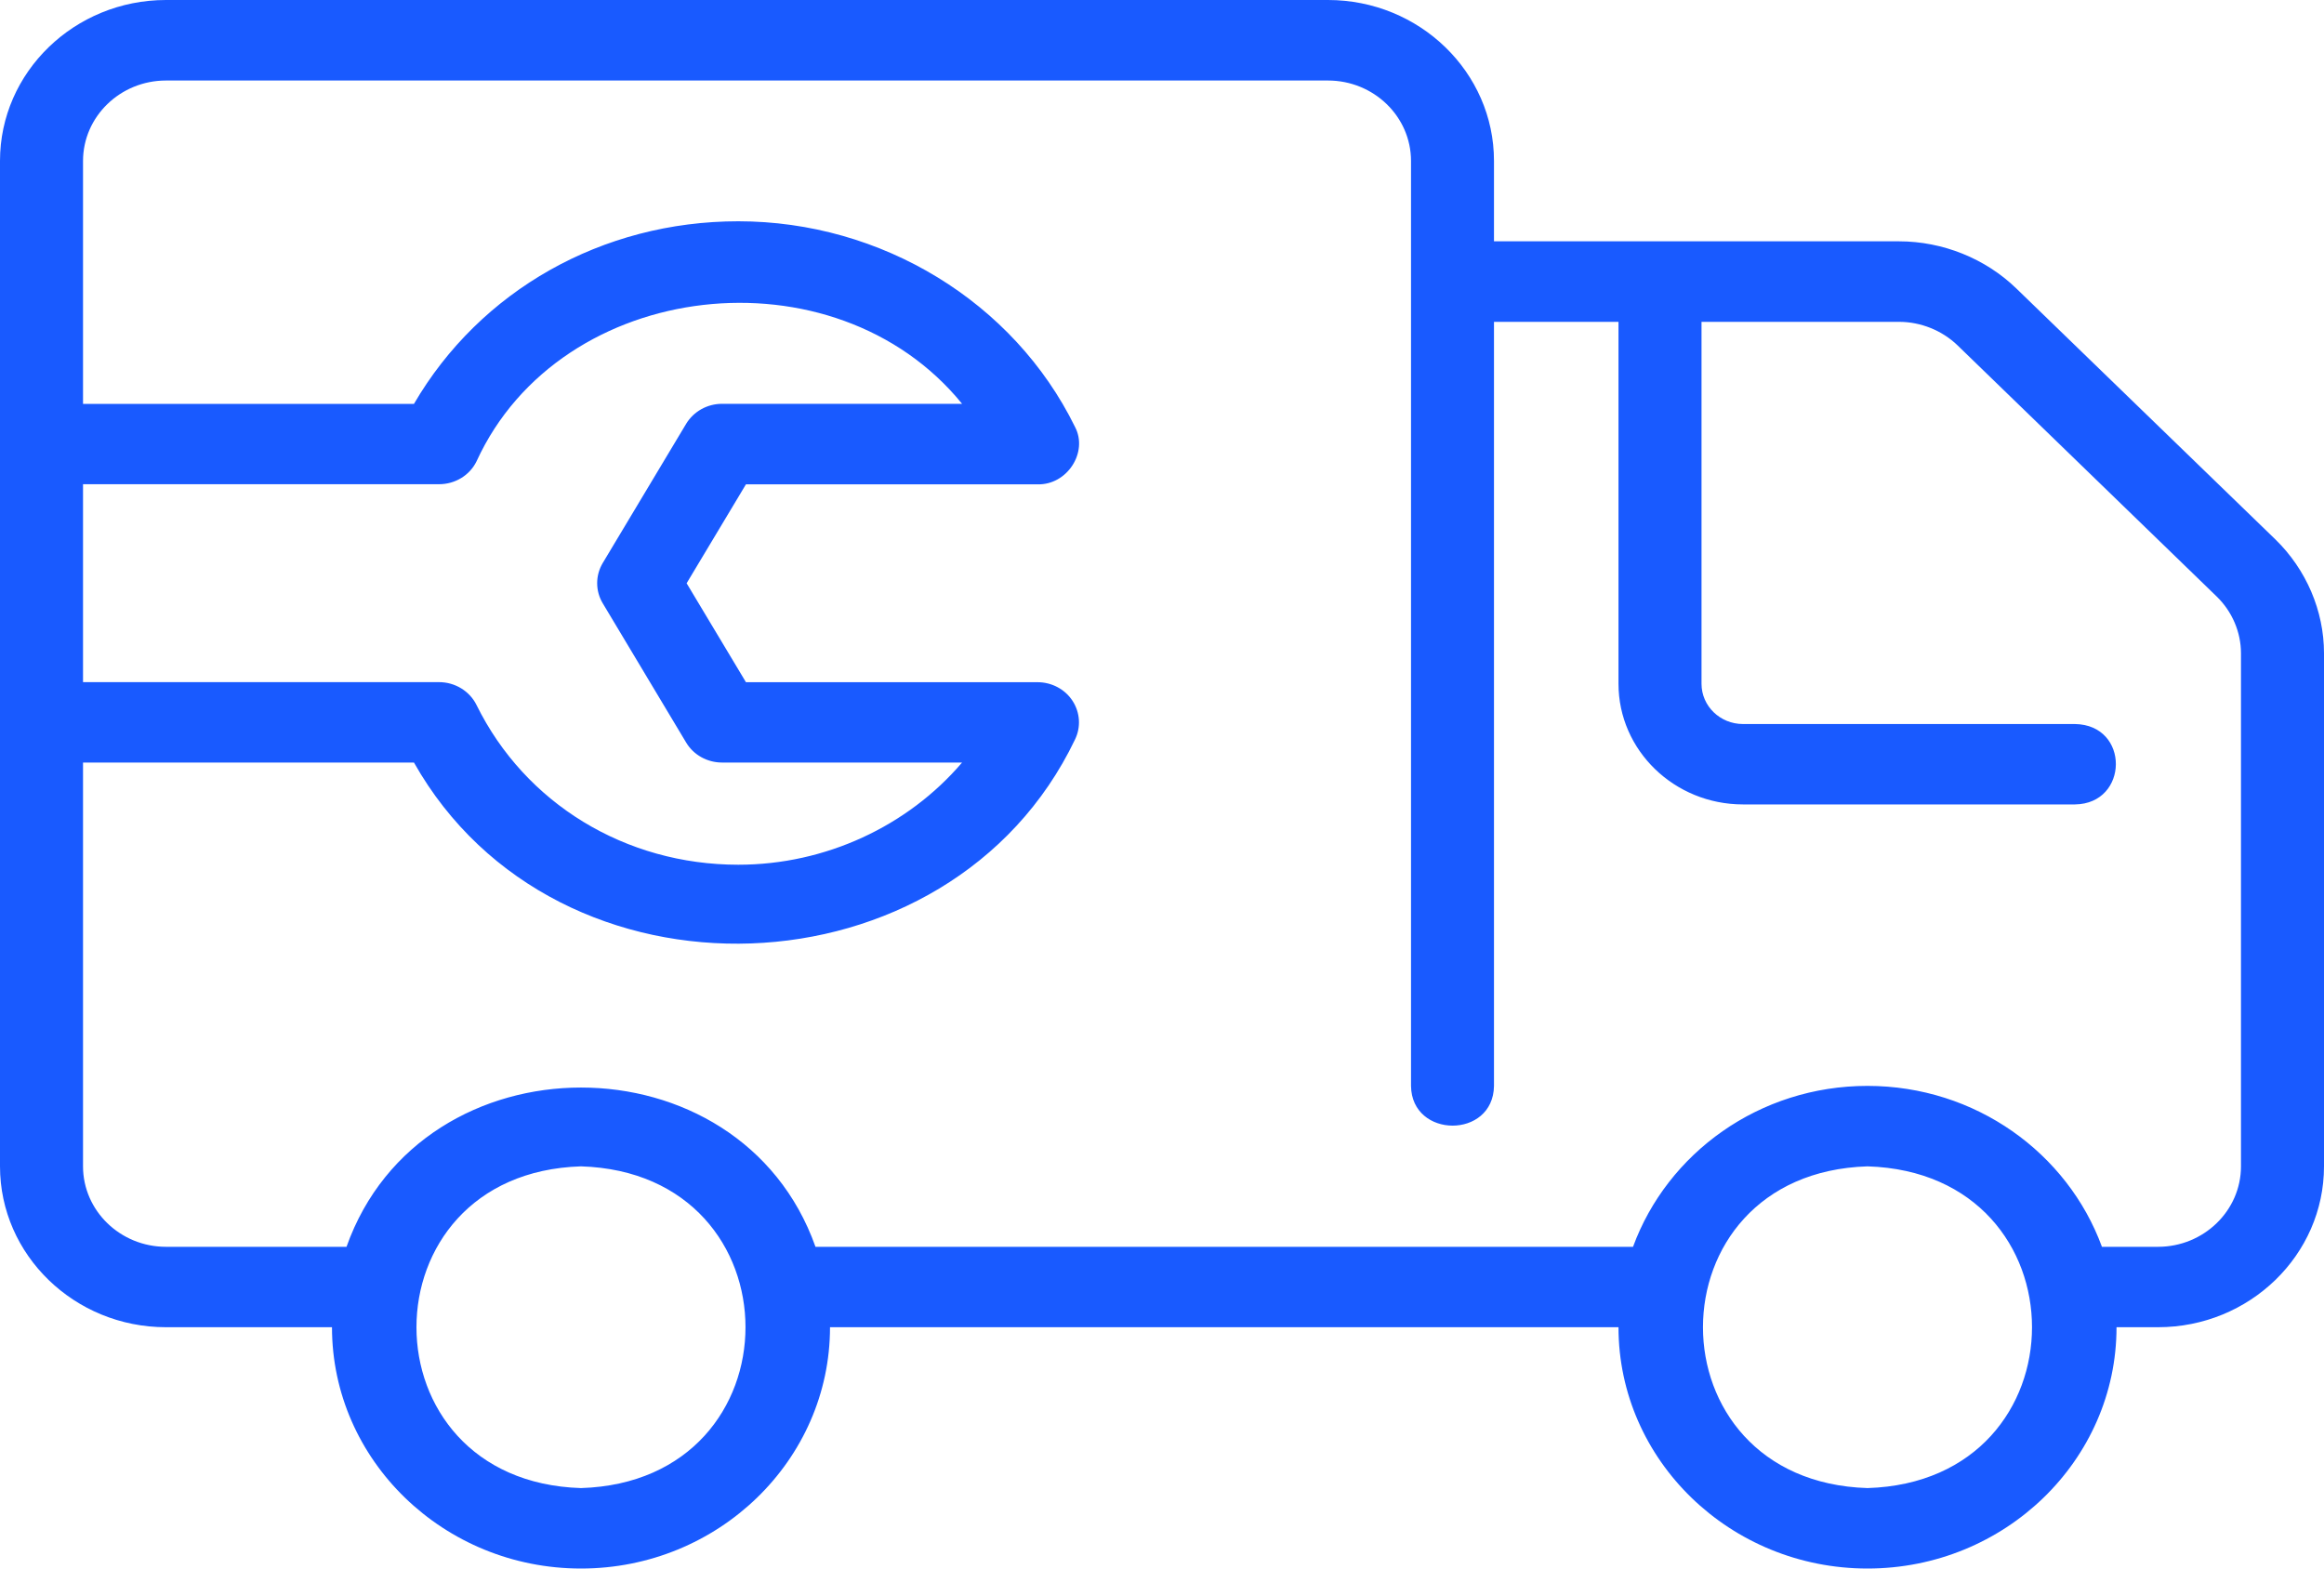 <svg xmlns="http://www.w3.org/2000/svg" width="40" height="27" viewBox="0 0 40 27" fill="none"><path d="M34.705 4.966C34.173 4.45 33.437 4.154 32.685 4.154H25.714V2.769C25.714 1.243 24.432 0 22.857 0H2.857C1.282 0 0 1.243 0 2.769V20.077C0 21.603 1.282 22.846 2.857 22.846H5.714C5.714 25.136 7.637 27 10 27C12.362 27 14.286 25.136 14.286 22.846H27.857C27.857 25.136 29.78 27 32.143 27C34.505 27 36.429 25.136 36.429 22.846H37.143C38.718 22.846 40 21.603 40 20.077V11.243C40 10.516 39.695 9.803 39.163 9.285L34.705 4.966ZM10.375 10.386L11.81 12.782C11.937 12.995 12.173 13.126 12.428 13.126H16.559C15.625 14.22 14.21 14.885 12.707 14.885C10.764 14.885 9.037 13.831 8.202 12.136C8.084 11.896 7.832 11.742 7.557 11.742H1.429V8.335H7.557C7.832 8.335 8.084 8.183 8.202 7.941C9.652 4.775 14.371 4.258 16.559 6.951H12.428C12.173 6.951 11.939 7.082 11.81 7.295L10.375 9.69C10.246 9.905 10.246 10.172 10.375 10.386ZM10 25.615C6.223 25.499 6.225 20.193 10 20.077C13.775 20.193 13.775 25.499 10 25.615ZM32.143 25.615C28.366 25.499 28.368 20.193 32.143 20.077C35.918 20.193 35.918 25.499 32.143 25.615ZM38.571 20.077C38.571 20.84 37.93 21.462 37.142 21.462H36.178C35.587 19.85 34.005 18.692 32.142 18.692C30.28 18.692 28.698 19.85 28.107 21.462H14.036C12.739 17.804 7.259 17.809 5.964 21.462H2.857C2.07 21.462 1.429 20.84 1.429 20.077V13.126H7.125C9.577 17.47 16.355 17.217 18.502 12.731C18.607 12.517 18.591 12.266 18.461 12.065C18.331 11.864 18.102 11.743 17.857 11.743H12.839L11.818 10.04L12.839 8.337H17.857C18.366 8.352 18.734 7.785 18.502 7.347C17.447 5.197 15.172 3.809 12.707 3.809C10.363 3.809 8.263 5.001 7.125 6.952H1.429V2.771C1.429 2.007 2.07 1.386 2.857 1.386H22.857C23.645 1.386 24.286 2.007 24.286 2.771V18.694C24.298 19.599 25.7 19.608 25.714 18.694V5.54H27.857V11.77C27.857 12.916 28.818 13.847 30 13.847H35.714C36.643 13.835 36.661 12.478 35.714 12.463H30C29.605 12.463 29.286 12.153 29.286 11.77V5.54H32.686C33.061 5.54 33.428 5.689 33.694 5.946L38.152 10.267C38.418 10.524 38.571 10.881 38.571 11.244V20.078L38.571 20.077Z" fill="#195AFF"></path></svg>